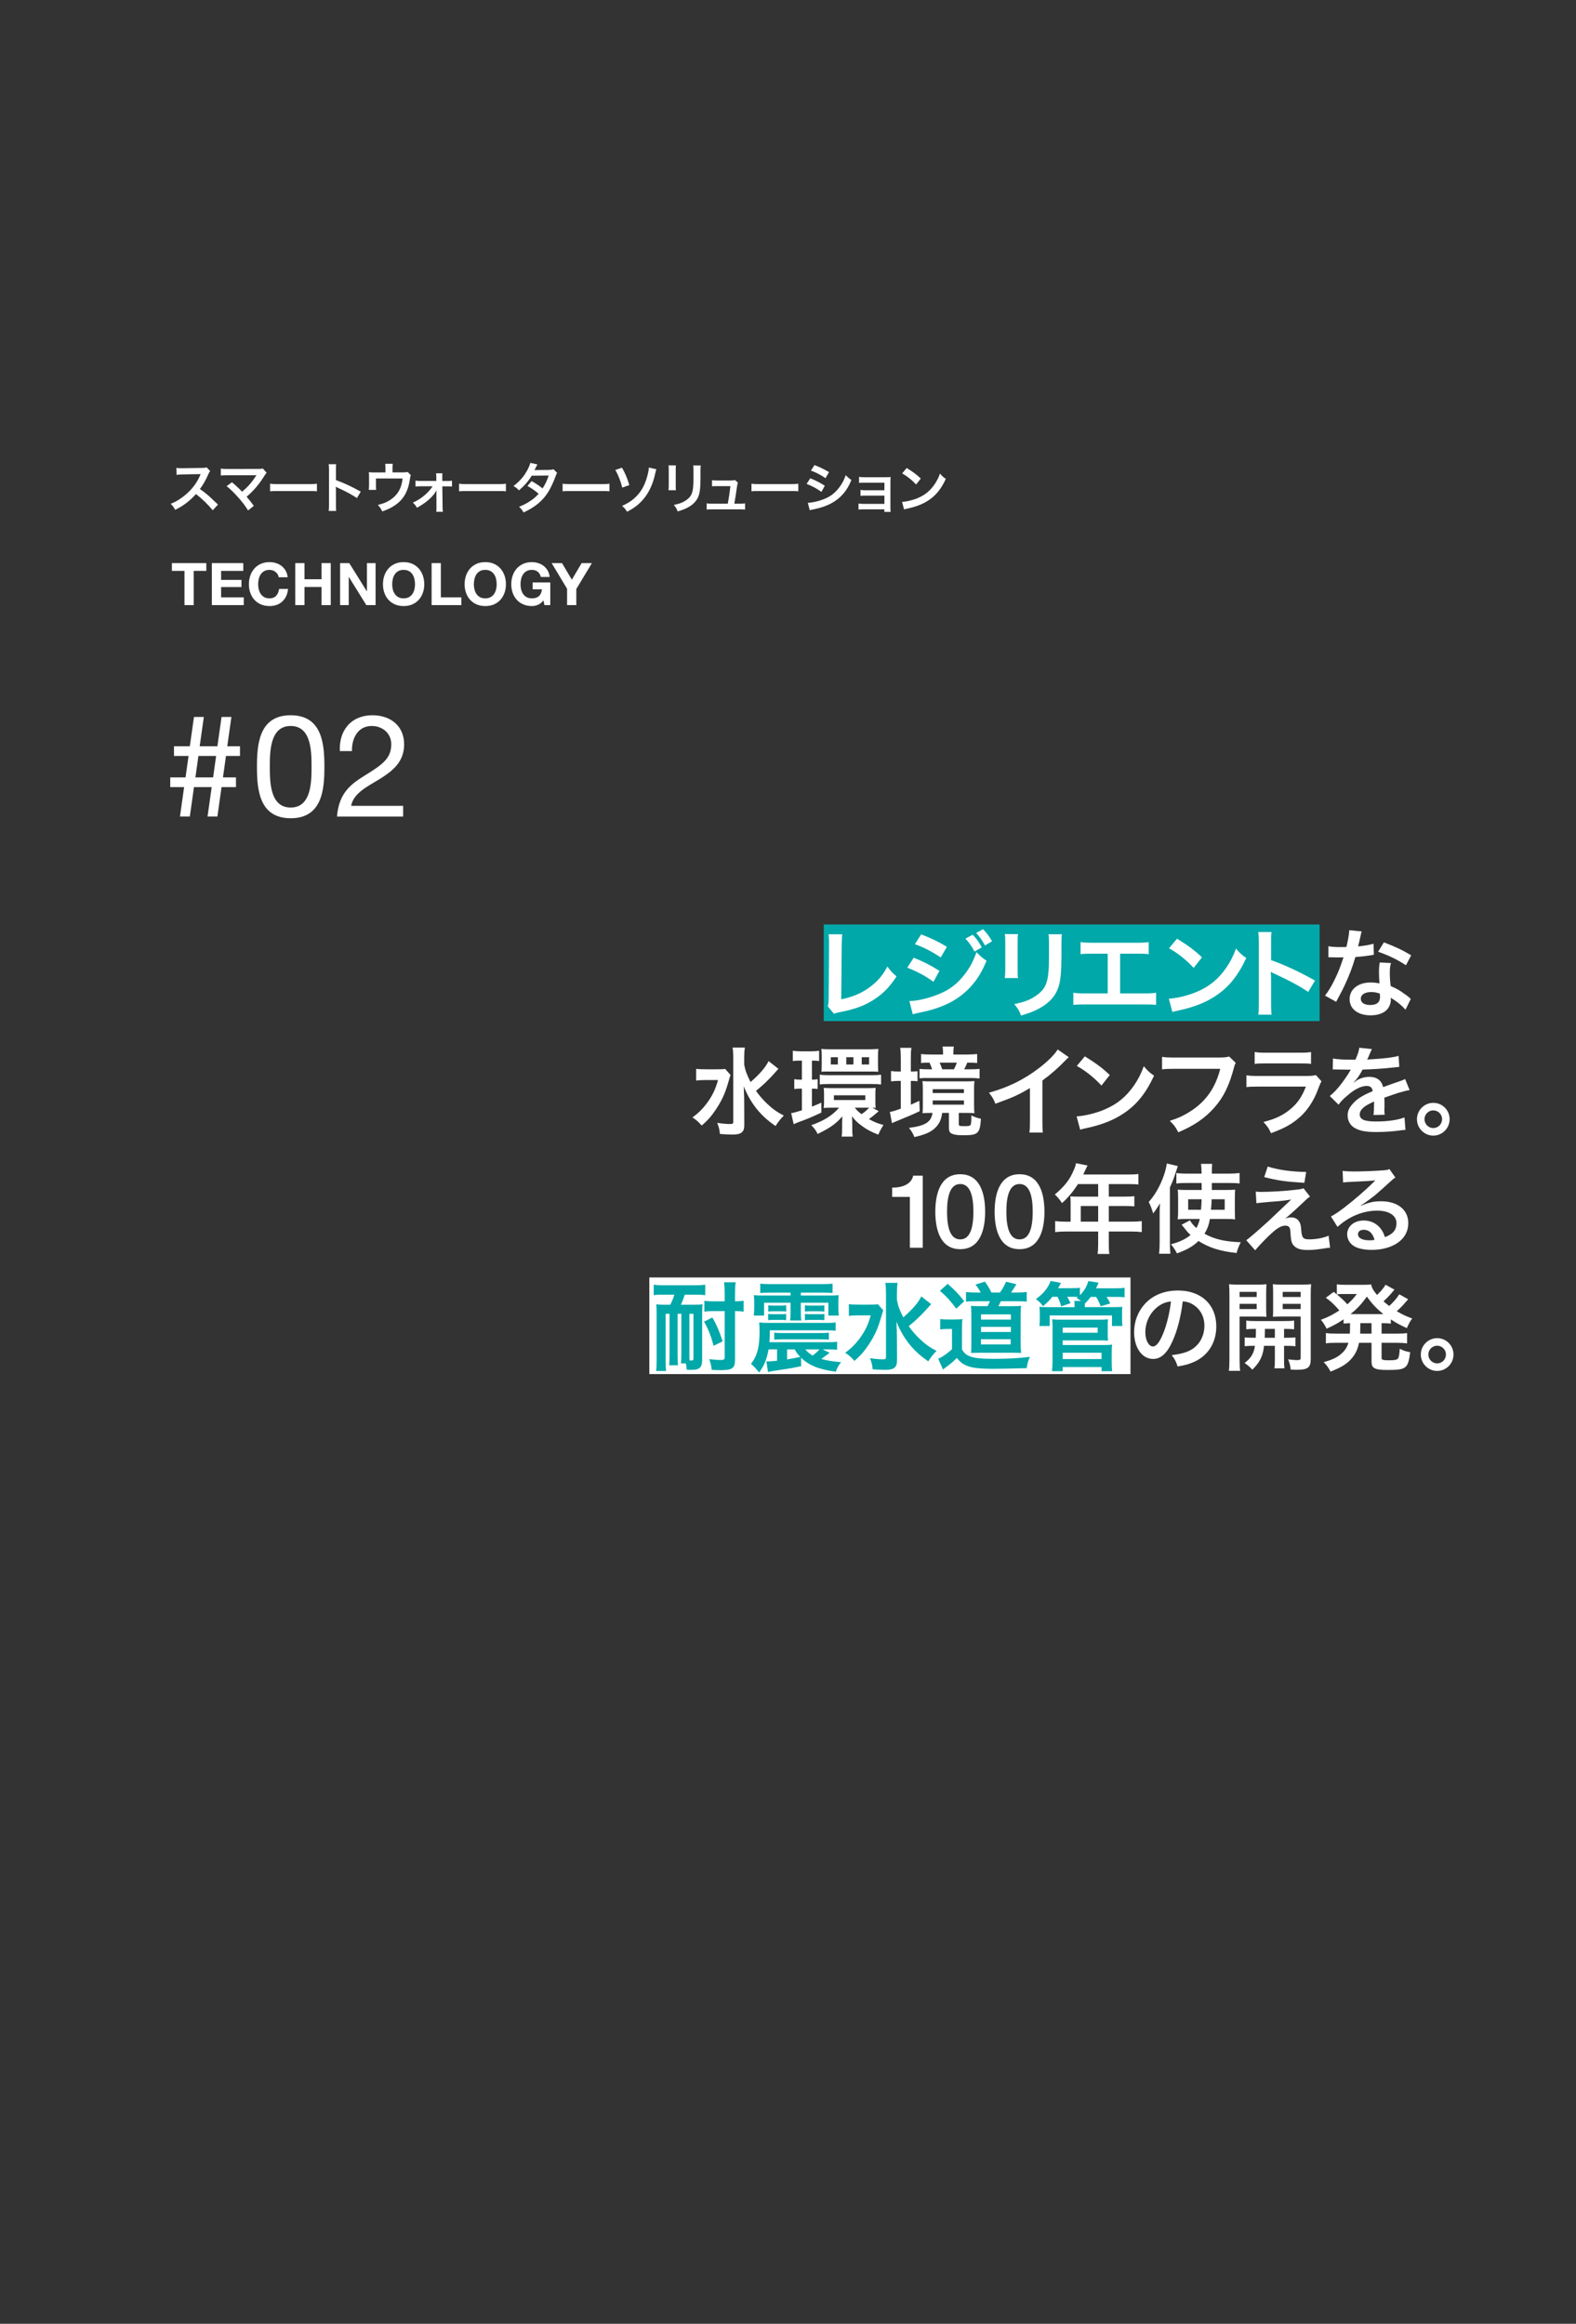 <?xml version="1.0" encoding="UTF-8"?><svg id="_グループ_8" xmlns="http://www.w3.org/2000/svg" viewBox="0 0 750 1106"><rect x="0" y="0" width="750" height="1106" fill="#333333" stroke="none"/><g id="_スマートウォーターソリューション"><path d="m101.238,242.863c-2.158-2.652-5.148-5.564-7.982-7.722-2.938,3.276-5.928,5.564-9.906,7.514-.728-1.352-1.04-1.768-2.106-2.886,2.002-.78,3.25-1.482,5.2-2.86,3.926-2.756,7.046-6.526,8.736-10.583l.286-.676q-.416.026-8.606.156c-1.248.026-1.95.078-2.834.208l-.104-3.328c.728.13,1.222.156,2.288.156h.624l9.152-.13c1.456-.026,1.664-.052,2.314-.286l1.716,1.768c-.338.39-.546.754-.832,1.404-1.196,2.782-2.47,5.044-4.056,7.176,1.638,1.092,3.042,2.184,4.811,3.771q.65.572,3.796,3.614l-2.496,2.704Z" fill="#fff"/><path d="m110.389,229.524c1.378,1.144,2.158,1.846,3.224,2.886q1.43,1.456,1.612,1.612c1.352-1.144,2.444-2.184,3.406-3.276,1.118-1.248,2.548-3.198,3.172-4.238q.078-.13.156-.234.026-.078.052-.13c-.26.026-.65.052-1.196.052h-12.403c-2.106.026-2.366.026-3.328.13v-3.302c1.014.156,1.612.182,3.38.182l14.457-.026c1.118,0,1.508-.026,2.158-.208l1.82,2.054c-.39.416-.546.598-1.144,1.534-2.47,3.978-5.2,7.176-8.398,9.854,1.092,1.248,2.08,2.496,3.432,4.342l-2.73,2.184c-1.456-2.34-2.834-4.134-5.018-6.552-2.002-2.21-3.302-3.484-5.2-5.018l2.548-1.846Z" fill="#fff"/><path d="m128.542,230.227c1.144.156,1.638.182,4.212.182h13.858c2.574,0,3.068-.026,4.212-.182v3.614c-1.04-.13-1.326-.13-4.238-.13h-13.807c-2.912,0-3.198,0-4.238.13v-3.614Z" fill="#fff"/><path d="m156.415,243.175c.13-.832.156-1.534.156-2.912v-16.667c0-1.274-.052-1.95-.156-2.652h3.562c-.104.78-.104,1.118-.104,2.73v4.836c3.562,1.248,7.645,3.146,11.805,5.486l-1.82,3.068c-2.158-1.482-4.862-2.964-9.204-4.966-.598-.286-.676-.312-.884-.442.078.729.104,1.04.104,1.769v6.864c0,1.352.026,2.028.104,2.886h-3.562Z" fill="#fff"/><path d="m195.519,226.17c-.234.494-.26.65-.39,1.43-.442,2.99-.832,4.446-1.638,6.292-1.274,2.99-3.354,5.304-6.422,7.176-1.56.962-2.912,1.56-5.174,2.34-.598-1.326-.91-1.794-2.08-3.094,2.47-.598,3.9-1.144,5.538-2.158,3.771-2.34,5.747-5.642,6.24-10.426h-12.688v3.354c0,.806.026,1.508.078,2.08h-3.484c.078-.65.13-1.456.13-2.184v-3.77c0-1.092-.026-1.768-.104-2.47.91.104,1.378.13,2.808.13h5.096v-2.236c0-.832-.026-1.3-.13-1.898h3.614c-.078.442-.13,1.144-.13,1.872v2.236h4.68q1.924,0,2.548-.208l1.508,1.534Z" fill="#fff"/><path d="m200.068,231.448c-1.066,0-1.612.026-2.34.104v-2.809c.702.13,1.17.156,2.34.156h7.566v-1.586c0-.936-.052-1.508-.13-2.054h3.042c-.078.598-.078.78-.078,1.95l.026,1.716h2.262c1.144,0,1.664-.026,2.34-.156v2.808c-.702-.078-1.222-.104-2.366-.104h-2.236l.13,9.906c0,1.066.052,1.586.156,2.21h-3.172c.078-.624.104-1.196.104-2.132l-.026-6.5c0-.286.026-1.3.026-1.612-.364.702-.52.936-.884,1.456-1.768,2.47-4.706,4.862-8.424,6.864-.624-1.118-.936-1.508-1.924-2.444,2.08-.936,3.926-2.08,5.59-3.51,1.586-1.353,2.99-2.938,3.796-4.265h-5.798Z" fill="#fff"/><path d="m218.477,230.227c1.144.156,1.638.182,4.212.182h13.858c2.574,0,3.068-.026,4.212-.182v3.614c-1.04-.13-1.326-.13-4.238-.13h-13.807c-2.912,0-3.198,0-4.238.13v-3.614Z" fill="#fff"/><path d="m265.145,225.078c-.338.442-.39.546-.806,1.742-.832,2.366-2.262,5.408-3.328,7.15-2.652,4.316-6.318,7.384-11.856,9.932-.832-1.404-1.17-1.846-2.158-2.678,2.21-.91,3.51-1.56,5.07-2.6,1.846-1.196,2.938-2.132,4.264-3.614-1.82-1.56-3.38-2.652-5.33-3.718l1.976-2.314c2.184,1.222,3.276,1.95,5.226,3.484,1.222-1.872,2.106-3.692,2.912-6.136l-8.086.078c-1.612,2.678-3.458,4.784-6.084,6.994-.858-.962-1.248-1.3-2.6-2.08,2.86-2.132,4.94-4.498,6.526-7.41.754-1.378,1.274-2.652,1.508-3.614l3.38.754q-.286.468-.78,1.456c-.312.702-.494,1.014-.624,1.248q.416-.052,6.76-.104c1.066-.026,1.612-.078,2.288-.312l1.742,1.742Z" fill="#fff"/><path d="m267.744,230.227c1.144.156,1.638.182,4.212.182h13.858c2.574,0,3.068-.026,4.212-.182v3.614c-1.04-.13-1.326-.13-4.238-.13h-13.807c-2.912,0-3.198,0-4.238.13v-3.614Z" fill="#fff"/><path d="m295.998,222.582c1.586,2.808,2.366,4.654,3.51,8.294l-3.38,1.196c-.728-2.964-1.976-6.136-3.302-8.398l3.172-1.092Zm16.381.78c-.234.546-.312.78-.702,2.548-1.014,4.68-3.068,8.944-5.772,11.986-2.054,2.34-4.29,4.03-7.488,5.668-.858-1.378-1.248-1.82-2.392-2.808,3.042-1.3,5.227-2.808,7.229-4.966,1.872-2.028,3.172-4.264,4.238-7.384.754-2.262,1.222-4.29,1.3-5.876l3.588.832Z" fill="#fff"/><path d="m321.681,221.516c-.104.728-.104.962-.104,2.34v7.176c0,1.3,0,1.638.104,2.288h-3.562c.078-.598.13-1.404.13-2.34v-7.15c0-1.326-.026-1.664-.104-2.34l3.536.026Zm11.804.026c-.104.65-.13.936-.13,2.418v3.51c-.026,4.056-.208,6.24-.676,7.878-.754,2.6-2.418,4.55-5.122,6.058-1.378.78-2.678,1.3-5.07,2.002-.468-1.274-.728-1.716-1.82-3.094,2.548-.494,4.056-1.04,5.616-2.08,2.444-1.612,3.302-3.198,3.588-6.63.104-1.118.13-2.262.13-4.342v-3.25c0-1.326-.026-1.872-.13-2.47h3.614Z" fill="#fff"/><path d="m352.179,239.717c1.196,0,1.69-.026,2.392-.156v2.964c-.702-.078-1.3-.104-2.392-.104h-13.494c-1.144,0-1.69.026-2.392.104v-2.964c.728.13,1.196.156,2.392.156h7.67c.442-2.314.988-5.98,1.248-8.346h-6.448c-1.248,0-1.638.026-2.314.104v-2.938c.65.104,1.378.156,2.392.156h6.578c.91,0,1.3-.052,1.924-.234l1.43,1.248q-.312.806-.598,2.964c-.39,2.86-.676,4.707-1.118,7.046h2.73Z" fill="#fff"/><path d="m357.621,230.227c1.144.156,1.638.182,4.212.182h13.859c2.574,0,3.068-.026,4.212-.182v3.614c-1.04-.13-1.326-.13-4.238-.13h-13.806c-2.912,0-3.198,0-4.238.13v-3.614Z" fill="#fff"/><path d="m385.6,227.652c2.678,1.066,4.68,2.08,6.916,3.536l-1.612,2.938c-2.08-1.534-4.394-2.782-7.046-3.822l1.742-2.652Zm-1.17,11.648c1.976-.026,4.81-.65,7.514-1.69,3.225-1.248,5.435-2.938,7.515-5.72,1.403-1.872,2.21-3.432,3.016-5.746,1.066,1.118,1.456,1.456,2.704,2.314-1.195,2.886-2.288,4.68-3.9,6.578-3.302,3.796-7.722,6.11-14.118,7.384-.936.182-1.3.26-1.82.416l-.909-3.536Zm3.172-17.94c2.678,1.04,4.732,2.028,6.916,3.354l-1.664,2.86c-2.366-1.586-4.68-2.808-6.942-3.588l1.69-2.626Z" fill="#fff"/><path d="m410.897,242.421c-1.3,0-1.69.026-2.34.104v-2.886c.702.13,1.325.182,2.34.182h9.984v-3.926h-9.049c-1.3,0-1.689.026-2.34.104v-2.834c.702.13,1.3.182,2.34.182h9.049v-3.614h-9.725c-1.274,0-1.664.026-2.34.104v-2.886c.728.13,1.3.182,2.34.182h10.244c.937,0,1.664-.026,2.419-.104-.053.936-.078,1.586-.078,2.73v11.909c0,.988.025,1.378.104,1.976h-2.99v-1.222h-9.958Z" fill="#fff"/><path d="m429.279,238.885c2.236-.13,5.33-.884,7.696-1.924,3.25-1.404,5.668-3.406,7.722-6.371,1.145-1.664,1.873-3.094,2.652-5.2,1.015,1.222,1.431,1.612,2.756,2.548-2.21,4.758-4.68,7.826-8.242,10.192-2.651,1.768-5.876,3.042-9.906,3.9-1.04.208-1.118.234-1.716.442l-.962-3.588Zm2.21-16.146c3.094,1.924,4.706,3.12,6.708,5.018l-2.236,2.834c-2.08-2.21-4.212-3.926-6.63-5.278l2.158-2.574Z" fill="#fff"/></g><g id="Technology"><path d="m81.799,271.709v-3.696h16.38v3.696h-5.992v16.296h-4.396v-16.296h-5.992Z" fill="#fff"/><path d="m115.774,268.013v3.696h-10.556v4.284h9.688v3.416h-9.688v4.9h10.78v3.696h-15.176v-19.992h14.952Z" fill="#fff"/><path d="m132.143,273.347c-.262-.42-.588-.788-.98-1.106-.392-.317-.835-.564-1.33-.742s-1.013-.266-1.554-.266c-.99,0-1.83.191-2.52.574-.691.383-1.251.896-1.68,1.54-.43.644-.742,1.377-.938,2.198-.196.822-.294,1.671-.294,2.548,0,.84.098,1.657.294,2.45.196.793.508,1.507.938,2.142.429.635.989,1.144,1.68,1.526.69.383,1.53.574,2.52.574,1.344,0,2.394-.41,3.15-1.232.756-.821,1.218-1.904,1.386-3.248h4.256c-.112,1.251-.402,2.38-.868,3.388-.467,1.008-1.083,1.867-1.848,2.576s-1.662,1.25-2.688,1.624c-1.027.373-2.156.56-3.388.56-1.531,0-2.908-.266-4.13-.798-1.223-.532-2.254-1.264-3.094-2.198-.84-.933-1.484-2.03-1.932-3.29-.448-1.26-.672-2.618-.672-4.074,0-1.493.224-2.879.672-4.158.448-1.278,1.092-2.394,1.932-3.346s1.871-1.698,3.094-2.24c1.222-.542,2.599-.812,4.13-.812,1.101,0,2.142.159,3.122.476.98.318,1.857.78,2.632,1.386.774.607,1.414,1.358,1.918,2.254s.821,1.923.952,3.08h-4.256c-.075-.504-.243-.966-.504-1.386Z" fill="#fff"/><path d="m144.908,268.013v7.672h8.092v-7.672h4.396v19.992h-4.396v-8.624h-8.092v8.624h-4.396v-19.992h4.396Z" fill="#fff"/><path d="m166.216,268.013l8.344,13.412h.056v-13.412h4.116v19.992h-4.396l-8.316-13.384h-.056v13.384h-4.116v-19.992h4.368Z" fill="#fff"/><path d="m182.917,273.935c.448-1.278,1.092-2.394,1.932-3.346s1.871-1.698,3.094-2.24c1.222-.542,2.599-.812,4.13-.812,1.549,0,2.93.271,4.144.812,1.213.542,2.24,1.288,3.08,2.24.84.952,1.484,2.068,1.932,3.346.448,1.279.672,2.665.672,4.158,0,1.456-.224,2.814-.672,4.074-.448,1.26-1.092,2.357-1.932,3.29-.84.934-1.867,1.666-3.08,2.198-1.214.532-2.595.798-4.144.798-1.531,0-2.908-.266-4.13-.798-1.223-.532-2.254-1.264-3.094-2.198-.84-.933-1.484-2.03-1.932-3.29-.448-1.26-.672-2.618-.672-4.074,0-1.493.224-2.879.672-4.158Zm4.018,6.608c.196.793.508,1.507.938,2.142.429.635.989,1.144,1.68,1.526.69.383,1.53.574,2.52.574s1.829-.191,2.52-.574c.69-.382,1.25-.891,1.68-1.526.429-.635.742-1.349.938-2.142.196-.793.294-1.61.294-2.45,0-.877-.098-1.726-.294-2.548-.196-.821-.509-1.554-.938-2.198-.43-.644-.99-1.157-1.68-1.54-.691-.382-1.531-.574-2.52-.574s-1.83.191-2.52.574c-.691.383-1.251.896-1.68,1.54-.43.644-.742,1.377-.938,2.198-.196.822-.294,1.671-.294,2.548,0,.84.098,1.657.294,2.45Z" fill="#fff"/><path d="m209.795,268.013v16.296h9.744v3.696h-14.14v-19.992h4.396Z" fill="#fff"/><path d="m221.778,273.935c.448-1.278,1.092-2.394,1.932-3.346s1.871-1.698,3.094-2.24c1.222-.542,2.599-.812,4.13-.812,1.549,0,2.93.271,4.144.812,1.213.542,2.24,1.288,3.08,2.24.84.952,1.484,2.068,1.932,3.346.448,1.279.672,2.665.672,4.158,0,1.456-.224,2.814-.672,4.074-.448,1.26-1.092,2.357-1.932,3.29-.84.934-1.867,1.666-3.08,2.198-1.214.532-2.595.798-4.144.798-1.531,0-2.908-.266-4.13-.798-1.223-.532-2.254-1.264-3.094-2.198-.84-.933-1.484-2.03-1.932-3.29-.448-1.26-.672-2.618-.672-4.074,0-1.493.224-2.879.672-4.158Zm4.018,6.608c.196.793.508,1.507.938,2.142.429.635.989,1.144,1.68,1.526.69.383,1.53.574,2.52.574s1.829-.191,2.52-.574c.69-.382,1.25-.891,1.68-1.526s.742-1.349.938-2.142c.196-.793.294-1.61.294-2.45,0-.877-.098-1.726-.294-2.548-.196-.821-.509-1.554-.938-2.198-.429-.644-.989-1.157-1.68-1.54-.691-.382-1.531-.574-2.52-.574s-1.83.191-2.52.574c-.691.383-1.251.896-1.68,1.54-.43.644-.742,1.377-.938,2.198-.196.822-.294,1.671-.294,2.548,0,.84.098,1.657.294,2.45Z" fill="#fff"/><path d="m256.022,287.851c-.952.401-1.914.602-2.884.602-1.531,0-2.908-.266-4.13-.798-1.223-.532-2.254-1.264-3.094-2.198-.84-.933-1.484-2.03-1.932-3.29-.448-1.26-.672-2.618-.672-4.074,0-1.493.224-2.879.672-4.158.448-1.278,1.092-2.394,1.932-3.346s1.871-1.698,3.094-2.24,2.6-.812,4.13-.812c1.026,0,2.02.154,2.982.462.961.308,1.829.761,2.604,1.358.774.598,1.414,1.335,1.918,2.212.504.877.812,1.886.924,3.024h-4.2c-.262-1.12-.766-1.96-1.512-2.52s-1.652-.84-2.716-.84c-.99,0-1.83.191-2.52.574-.691.383-1.251.896-1.68,1.54-.43.644-.742,1.377-.938,2.198-.196.822-.294,1.671-.294,2.548,0,.84.098,1.657.294,2.45s.508,1.507.938,2.142c.429.635.989,1.144,1.68,1.526.69.383,1.53.574,2.52.574,1.456,0,2.58-.368,3.374-1.106.793-.737,1.255-1.806,1.386-3.206h-4.424v-3.276h8.4v10.808h-2.8l-.448-2.268c-.784,1.008-1.652,1.713-2.604,2.114Z" fill="#fff"/><path d="m262.529,268.013h4.928l4.676,7.896,4.648-7.896h4.9l-7.42,12.32v7.672h-4.396v-7.784l-7.336-12.208Z" fill="#fff"/></g><g id="_02"><path d="m87.62,374.622h-6.595v-4.623h7.275l1.428-10.199h-6.936v-4.624h7.547l1.972-13.938h4.691l-1.972,13.938h8.431l1.972-13.938h4.691l-1.972,13.938h6.052v4.624h-6.664l-1.428,10.199h6.187v4.623h-6.867l-1.972,14.007h-4.691l1.972-14.007h-8.431l-1.972,14.007h-4.692l1.972-14.007Zm6.799-14.822l-1.428,10.199h8.431l1.428-10.199h-8.431Z" fill="#fff"/><path d="m138.333,340.422c15.094,0,16.046,13.871,16.046,24.545,0,10.607-.952,24.478-16.046,24.478s-16.046-13.871-16.046-24.478c0-10.675.952-24.545,16.046-24.545Zm0,43.923c9.859,0,9.927-12.239,9.927-19.446,0-7.14-.068-19.378-9.927-19.378s-9.927,12.238-9.927,19.378c0,7.207.068,19.446,9.927,19.446Z" fill="#fff"/><path d="m161.727,357.488c-.476-9.791,5.303-17.066,15.502-17.066,8.431,0,15.094,4.896,15.094,13.871,0,8.499-5.711,12.783-11.695,16.522-6.051,3.672-12.375,6.731-13.53,12.715h24.75v5.1h-31.481c.952-11.423,6.731-15.502,13.531-19.718,8.159-5.032,12.307-8.023,12.307-14.687,0-5.236-4.216-8.703-9.315-8.703-6.731,0-9.587,6.187-9.383,11.967h-5.779Z" fill="#fff"/></g><g id="_グループ_6"><g id="_長方形_34_のコピー_2"><rect x="392" y="440" width="235.988" height="46" fill="#00a8a9"/></g><g id="_長方形_34_のコピー_3"><rect x="309" y="608" width="228.988" height="46" fill="#fff"/></g><g id="_200_tit01.png"><path d="m400.844,444.697c-.185,1.242-.23,2.392-.276,4.646l-.23,26.269c4.785-.92,9.109-2.668,12.56-5.061,4.232-2.898,7.085-6.073,9.386-10.535,1.794,2.392,2.392,3.036,4.37,4.692-3.175,4.876-6.119,7.959-10.259,10.719-4.601,3.083-9.294,4.876-16.746,6.303-1.242.23-1.794.414-2.761.782l-2.944-3.542c.322-1.242.414-2.07.414-4.738l.185-24.843q0-3.22-.23-4.738l6.533.046Z" fill="#fff"/><path d="m434.836,455.83c4.739,1.886,8.281,3.727,12.238,6.257l-2.853,5.198c-3.681-2.714-7.775-4.922-12.468-6.716l3.082-4.739Zm-2.069,20.61c3.496,0,8.511-1.15,13.295-2.99,5.705-2.208,9.615-5.199,13.296-10.075,2.484-3.358,3.91-6.119,5.336-10.213,1.887,1.979,2.577,2.577,4.785,4.095-2.116,5.106-4.049,8.327-6.901,11.639-5.842,6.763-13.663,10.857-24.98,13.065-1.656.322-2.3.506-3.221.782l-1.609-6.303Zm5.612-31.744c4.738,1.84,8.373,3.588,12.237,5.935l-2.944,5.061c-4.187-2.806-8.281-4.922-12.283-6.303l2.99-4.692Zm24.521.184c1.887,1.978,2.761,3.174,4.324,6.027l-3.45,1.978c-1.426-2.622-2.622-4.325-4.324-6.165l3.45-1.84Zm5.843,5.106c-1.334-2.438-2.53-4.094-4.187-5.935l3.267-1.794c1.84,1.886,2.944,3.358,4.278,5.751l-3.358,1.978Z" fill="#fff"/><path d="m484.472,444.605c-.185,1.288-.185,1.702-.185,4.14v12.698c0,2.3,0,2.898.185,4.048h-6.303c.138-1.058.229-2.484.229-4.141v-12.651c0-2.346-.046-2.944-.184-4.141l6.257.046Zm20.886.046c-.184,1.15-.229,1.656-.229,4.278v6.211c-.046,7.177-.368,11.041-1.196,13.939-1.334,4.601-4.278,8.051-9.063,10.719-2.438,1.38-4.738,2.3-8.971,3.542-.828-2.254-1.288-3.037-3.221-5.475,4.509-.874,7.177-1.84,9.938-3.681,4.324-2.852,5.843-5.659,6.349-11.731.185-1.979.23-4.003.23-7.683v-5.75c0-2.347-.046-3.312-.23-4.371h6.395Z" fill="#fff"/><path d="m533.049,472.806h11.133c3.221,0,4.187-.046,5.98-.322v5.797c-1.656-.184-2.852-.23-5.889-.23h-27.603c-3.037,0-4.232.046-5.889.23v-5.797c1.794.276,2.76.322,5.98.322h10.397v-18.908h-7.039c-3.036,0-4.232.046-5.889.23v-5.75c1.748.276,2.853.322,5.98.322h20.473c3.128,0,4.232-.046,5.98-.322v5.75c-1.656-.184-2.807-.23-5.889-.23h-7.729v18.908Z" fill="#fff"/><path d="m556.23,475.336c3.956-.23,9.431-1.564,13.617-3.404,5.751-2.484,10.029-6.027,13.664-11.271,2.023-2.944,3.312-5.475,4.692-9.201,1.794,2.163,2.53,2.853,4.876,4.509-3.91,8.419-8.28,13.847-14.583,18.034-4.692,3.128-10.397,5.383-17.528,6.901-1.84.368-1.979.414-3.036.782l-1.702-6.349Zm3.91-28.569c5.475,3.404,8.327,5.521,11.869,8.879l-3.956,5.015c-3.681-3.911-7.453-6.947-11.731-9.339l3.818-4.555Z" fill="#fff"/><path d="m598.781,482.927c.229-1.472.275-2.714.275-5.153v-29.489c0-2.254-.092-3.45-.275-4.692h6.303c-.185,1.38-.185,1.978-.185,4.831v8.557c6.303,2.208,13.525,5.567,20.887,9.708l-3.221,5.428c-3.818-2.622-8.603-5.245-16.285-8.787-1.059-.506-1.196-.552-1.564-.782.138,1.288.184,1.84.184,3.128v12.146c0,2.392.046,3.588.185,5.106h-6.303Z" fill="#fff"/><path d="m648.002,443.316q-.275.875-.735,3.083c-.23,1.104-.46,2.024-.967,4.048,3.175-.322,5.567-.736,7.361-1.288l.138,5.291c-.506.046-.598.046-1.472.23-1.656.276-4.463.598-7.315.828-1.334,4.601-2.99,8.971-5.061,13.342-1.058,2.254-1.472,3.083-3.22,6.303q-.599,1.104-.875,1.656l-5.29-2.944c1.61-2.116,2.898-4.187,4.463-7.361,1.794-3.681,2.576-5.567,4.324-10.857-2.07.046-2.347.046-2.898.046-.599,0-.874,0-1.84-.046l-2.438-.046v-5.245c1.656.322,3.404.414,6.21.414.553,0,1.335,0,2.347-.046.782-3.267,1.288-6.027,1.38-8.005l5.889.598Zm20.841,37.265c-1.656-1.979-4.324-4.141-7.039-5.705.046.414.092.736.092.92,0,1.702-.781,3.68-1.978,4.876-1.61,1.656-4.371,2.576-7.637,2.576-6.073,0-10.029-3.036-10.029-7.729,0-4.646,4.094-7.913,9.937-7.913,1.381,0,2.347.092,4.278.414-.138-2.116-.229-3.911-.229-5.291,0-1.794.092-3.128.368-4.646l5.336.276c-.46,1.702-.552,2.76-.552,4.646,0,1.84.092,3.681.414,6.303,3.312,1.472,3.772,1.702,7.269,4.232.69.46.875.644,1.61,1.242q.368.368.69.644l-2.53,5.153Zm-16.332-8.419c-2.99,0-4.923,1.242-4.923,3.174,0,1.886,1.656,2.99,4.509,2.99,3.129,0,4.646-1.288,4.646-3.864,0-.46-.092-1.564-.092-1.564-1.61-.552-2.715-.736-4.141-.736Zm16.562-12.744c-4.002-2.668-8.097-4.646-13.249-6.441l2.761-4.462c5.428,2.07,8.879,3.681,12.973,6.165l-2.484,4.738Z" fill="#fff"/><path d="m347.668,511.646c-.368.966-.368,1.012-.966,3.083-1.61,5.612-2.944,8.557-5.842,13.065-2.163,3.266-4.141,5.566-6.947,7.913-1.518-1.749-2.392-2.577-4.37-3.865,2.668-1.932,4.646-3.864,6.671-6.533,2.714-3.634,4.278-6.809,5.475-11.271h-5.797c-1.794,0-3.497.092-4.601.276v-5.613c1.242.184,2.438.23,4.923.23h4.83c2.116,0,3.175-.046,4.049-.184l2.576,2.898Zm22.772-2.944c-.046.046-.874.966-2.438,2.714-2.623,2.898-5.061,5.199-8.235,7.775,1.518,2.162,3.312,4.232,5.244,6.073,2.577,2.438,4.646,3.957,8.005,5.705-1.564,1.564-2.438,2.622-3.956,4.969-3.818-2.714-5.521-4.233-7.867-6.855-3.082-3.542-5.429-7.453-7.269-12.053.184,4.601.23,5.659.23,7.177l.046,10.995c0,2.07-.322,2.99-1.196,3.727-.828.736-2.208,1.058-4.417,1.058-1.702,0-4.187-.138-5.98-.276-.23-2.163-.46-3.221-1.288-5.291,2.438.368,4.462.552,5.98.552,1.38,0,1.656-.184,1.656-1.15v-30.41c0-1.886-.092-3.45-.322-4.831h5.843c-.23,1.472-.322,2.898-.322,4.876v3.221c.552,2.944,1.196,4.692,3.036,8.327,4.417-3.864,7.223-7.131,8.557-9.983l4.692,3.68Z" fill="#fff"/><path d="m380.603,504.792c-1.473,0-2.255.046-3.312.23v-4.923c1.196.184,2.3.276,3.956.276h4.509c1.748,0,2.853-.092,4.049-.276v4.923c-1.059-.184-1.795-.23-2.898-.23h-.506v9.063c1.288,0,1.656-.046,2.714-.184v4.601c-.966-.092-1.748-.138-2.714-.138v8.557c1.288-.506,2.069-.828,4.462-1.886v4.738c-4.187,1.979-7.039,3.174-10.765,4.509-.736.276-1.841.736-2.393,1.012l-1.196-5.291c.828-.046,2.208-.414,5.106-1.334v-10.305h-.506c-1.288,0-2.162.046-3.128.184v-4.692c1.012.184,1.748.23,3.22.23h.414v-9.063h-1.012Zm37.586,24.061c-.368.322-.506.46-1.288,1.104-1.15,1.012-2.116,1.748-3.404,2.668,2.576,1.426,4.278,2.116,6.947,2.806-.875,1.288-1.703,2.853-2.484,4.601-3.589-1.426-5.567-2.484-7.913-4.232-2.162-1.61-3.267-2.714-4.646-4.555.138,1.426.184,2.208.184,3.451v2.53c0,1.656.046,2.622.23,3.726h-5.291c.185-1.15.23-2.024.23-3.956v-2.484c0-.828.046-2.3.138-3.22-2.944,3.45-5.751,5.475-11.777,8.419-.782-1.656-1.656-2.807-3.036-4.187,5.98-2.07,10.029-4.601,13.249-8.327h-3.68c-1.473,0-3.037.046-3.681.138.138-.69.184-1.472.184-2.898v-3.818c0-1.288-.046-1.979-.138-2.853,1.104.092,2.3.138,3.864.138h16.7c1.84,0,3.128-.046,4.141-.138-.093.828-.139,1.656-.139,2.898v3.911c0,1.242.046,1.978.139,2.76-.553-.092-.736-.092-1.564-.092l3.036,1.61Zm-28.063-17.39c1.335.23,2.484.276,4.417.276h20.334c1.887,0,3.037-.046,4.417-.23v4.647c-1.427-.184-2.576-.23-4.371-.23h-20.426c-1.794,0-3.082.046-4.371.23v-4.693Zm.921-8.925c0-1.656-.046-2.438-.185-3.312,1.059.138,2.208.184,3.681.184h19.782c1.104,0,2.576-.092,3.681-.184-.139,1.242-.185,2.162-.185,3.267v4.417c0,1.012.046,2.208.139,3.174-1.059-.046-1.841-.092-3.543-.092h-19.874c-1.702,0-2.3,0-3.635.092.093-.782.139-1.472.139-3.221v-4.324Zm7.683.644h-3.358v3.45h3.358v-3.45Zm-1.887,20.38h14.952v-2.254h-14.952v2.254Zm9.293-20.38h-3.404v3.45h3.404v-3.45Zm.645,24.015c1.012,1.288,1.702,1.978,3.221,3.083,1.61-1.104,2.208-1.61,3.634-3.083h-6.854Zm6.809-24.015h-3.496v3.45h3.496v-3.45Z" fill="#fff"/><path d="m428.673,503.825c0-2.254-.093-3.727-.276-5.106h5.337c-.23,1.426-.276,2.714-.276,5.152v6.119c1.564,0,2.162-.046,3.175-.138v4.784c-.967-.138-1.749-.184-3.175-.184v11.317c1.15-.506,1.794-.782,4.049-1.84l.184,4.922c-3.128,1.518-6.026,2.714-11.087,4.785-.782.322-1.473.598-2.116.92l-1.013-5.336c1.196-.184,2.438-.552,5.199-1.564v-13.204h-1.013c-1.334,0-2.484.092-3.634.23v-4.923c1.195.184,2.3.23,3.68.23h.967v-6.165Zm14.308,25.855c-1.427,0-2.116.046-3.957.138.092-.92.139-1.61.139-3.358v-8.281c0-1.61-.047-2.714-.185-3.634,1.196.092,2.208.138,4.37.138h16.057c2.116,0,3.128-.046,4.324-.138-.138,1.058-.184,2.024-.184,3.634v8.005c0,1.518.046,2.623.184,3.635-1.15-.092-1.979-.138-3.864-.138h-3.589v5.245c0,.966.23,1.058,2.761,1.058,1.932,0,2.576-.138,2.853-.598.275-.506.367-1.794.367-4.508,1.519.782,2.715,1.196,4.555,1.61-.46,6.993-1.38,7.821-8.188,7.821-2.853,0-4.417-.184-5.521-.69-1.196-.506-1.519-1.196-1.519-2.944v-6.993h-3.221c-.414,3.083-1.242,4.922-2.944,6.763-2.162,2.254-4.83,3.497-10.259,4.739-.828-1.979-1.426-2.944-2.622-4.371,7.729-.966,10.627-2.76,11.225-7.131h-.781Zm17.067-27.787c2.024,0,3.635-.092,4.969-.23v4.278c-1.564-.138-2.347-.184-4.692-.184-.645,1.564-.874,2.024-1.473,3.174h2.669c2.392,0,3.312-.046,4.646-.23v4.601c-1.564-.184-2.622-.23-4.831-.23h-19.506c-2.301,0-2.853,0-4.232.138v-4.463c1.472.138,2.208.184,4.095.184h1.886c-.414-1.242-.644-1.932-1.242-3.174-2.162,0-2.76.046-4.002.184v-4.278c1.426.184,2.897.23,4.922.23h5.521v-1.012c0-1.104-.092-1.886-.229-2.76h5.383c-.185.966-.23,1.564-.23,2.714v1.058h6.349Zm-16.193,18.356h14.859v-1.84h-14.859v1.84Zm0,5.521h14.859v-2.024h-14.859v2.024Zm10.121-16.838c.598-1.242.92-1.886,1.38-3.174h-8.188c.46,1.058.874,2.116,1.242,3.174h5.566Z" fill="#fff"/><path d="m508.624,503.181c-.782.69-1.012.874-1.702,1.61-3.45,3.588-6.9,6.579-10.857,9.477v19.644c0,2.53.047,3.864.23,5.106h-6.44c.229-1.334.275-2.254.275-4.968v-16.194c-5.382,3.22-7.959,4.417-16.424,7.453-.966-2.392-1.472-3.174-3.082-5.245,9.109-2.484,16.838-6.303,24.152-11.961,4.095-3.174,7.224-6.349,8.558-8.603l5.29,3.681Z" fill="#fff"/><path d="m512.347,531.336c3.956-.23,9.431-1.564,13.617-3.404,5.751-2.484,10.029-6.027,13.664-11.271,2.023-2.944,3.312-5.475,4.692-9.201,1.794,2.163,2.53,2.853,4.876,4.509-3.91,8.419-8.28,13.847-14.583,18.034-4.693,3.128-10.397,5.383-17.528,6.901-1.84.368-1.979.414-3.036.782l-1.702-6.349Zm3.91-28.569c5.475,3.404,8.327,5.521,11.869,8.879l-3.956,5.015c-3.681-3.911-7.453-6.947-11.731-9.339l3.818-4.555Z" fill="#fff"/><path d="m588.066,505.85c-.414.782-.552,1.104-.782,2.07-2.3,8.787-5.015,14.308-9.431,19.276-4.509,5.061-9.432,8.419-17.114,11.731-1.288-2.484-1.886-3.358-4.049-5.475,4.049-1.288,6.671-2.484,10.075-4.693,7.177-4.646,11.686-11.133,13.939-20.058h-21.898c-3.082,0-4.14.046-5.796.276v-5.98c1.794.276,2.76.322,5.889.322h21.116c2.576,0,3.496-.092,4.923-.46l3.128,2.991Z" fill="#fff"/><path d="m628.868,514.636c-.46.828-.735,1.472-1.288,2.898-2.392,6.763-5.889,11.87-10.673,15.55-3.267,2.53-6.257,4.095-12.054,6.257-1.012-2.3-1.564-3.083-3.588-5.337,5.612-1.426,9.247-3.128,12.789-6.072,3.404-2.853,5.383-5.659,7.407-10.766h-22.405c-3.082,0-4.232.046-5.889.23v-5.612c1.749.276,2.761.322,5.981.322h21.898c2.852,0,3.772-.092,5.198-.414l2.622,2.944Zm-31.789-13.939c1.518.276,2.484.322,5.382.322h16.057c2.898,0,3.864-.046,5.382-.322v5.659c-1.426-.184-2.3-.23-5.29-.23h-16.24c-2.99,0-3.864.046-5.29.23v-5.659Z" fill="#fff"/><path d="m634.338,503.779c1.887.414,4.831.598,10.674.598,1.242-2.761,1.656-4.141,1.84-5.705l6.027.644q-.276.46-1.841,4.141c-.229.506-.322.644-.414.828q.368-.046,2.898-.184c5.337-.322,9.523-.828,12.054-1.564l.321,5.245q-1.288.092-3.634.368c-3.358.414-9.201.782-13.848.92-1.334,2.622-2.622,4.462-4.232,6.119l.046.092q.322-.23.92-.69c1.702-1.288,4.141-2.07,6.487-2.07,3.588,0,5.842,1.702,6.578,4.876,3.543-1.288,5.889-2.116,7.039-2.484,2.484-.875,2.668-.92,3.404-1.38l2.162,5.291c-1.288.184-2.668.552-5.106,1.242-.644.184-2.944.966-6.9,2.346v.506q.046,1.196.046,1.84v1.84c-.046.782-.046,1.196-.046,1.518,0,1.012.046,1.656.138,2.438l-5.337.138c.185-.828.276-3.174.276-5.337v-1.104c-2.254,1.058-3.45,1.702-4.417,2.392-1.609,1.196-2.392,2.438-2.392,3.772,0,2.393,2.208,3.358,7.774,3.358,5.521,0,10.26-.69,13.525-1.932l.46,5.935c-.781,0-1.012.046-2.116.184-3.312.506-7.729.828-11.777.828-4.876,0-7.912-.552-10.259-1.932-2.116-1.196-3.358-3.404-3.358-5.935,0-1.886.552-3.358,2.024-5.107,2.07-2.576,4.692-4.324,9.891-6.486-.229-1.702-1.149-2.484-2.806-2.484-2.669,0-5.889,1.61-9.432,4.738-1.932,1.61-2.99,2.761-4.002,4.187l-4.187-4.14c1.196-.92,2.53-2.208,4.141-4.095,1.794-2.116,4.601-6.119,5.521-7.867q.184-.368.368-.598c-.185,0-.782.046-.782.046-.736,0-4.785-.092-5.797-.092q-.874-.046-1.288-.046c-.138,0-.414,0-.736.046l.092-5.245Z" fill="#fff"/><path d="m689.861,532.67c0,4.325-3.496,7.821-7.774,7.821s-7.775-3.496-7.775-7.821c0-4.278,3.497-7.775,7.775-7.775,4.324,0,7.774,3.497,7.774,7.775Zm-11.961,0c0,2.346,1.886,4.232,4.187,4.232s4.187-1.886,4.187-4.232c0-2.3-1.887-4.187-4.187-4.187s-4.187,1.886-4.187,4.187Z" fill="#fff"/><path d="m424.572,565.243c4.703.049,9.162-1.567,9.995-5.684h4.557v34.298h-6.125v-24.204h-8.427v-4.41Z" fill="#fff"/><path d="m468.817,576.708c0,7.791-2.009,17.835-11.857,17.835s-11.856-10.044-11.856-17.835,2.009-17.834,11.856-17.834,11.857,10.044,11.857,17.834Zm-5.586,0c0-7.153-1.372-13.18-6.271-13.18s-6.271,6.026-6.271,13.18,1.372,13.181,6.271,13.181,6.271-6.027,6.271-13.181Z" fill="#fff"/><path d="m497.041,576.708c0,7.791-2.009,17.835-11.856,17.835s-11.857-10.044-11.857-17.835,2.009-17.834,11.857-17.834,11.856,10.044,11.856,17.834Zm-5.585,0c0-7.153-1.372-13.18-6.271-13.18s-6.271,6.026-6.271,13.18,1.371,13.181,6.271,13.181,6.271-6.027,6.271-13.181Z" fill="#fff"/><path d="m509.494,572.062c0-1.012-.046-1.702-.138-2.668.966.092,1.979.138,3.221.138h10.028v-5.98h-9.614c-2.393,3.727-4.646,6.395-7.591,9.062-1.335-1.978-1.841-2.576-3.405-4.094,4.693-4.003,7.085-7.039,8.972-11.548.644-1.472.966-2.438,1.104-3.358l5.475,1.104c-.275.552-.367.689-.689,1.38-.046.138-.506,1.104-1.334,2.898h21.53c2.162,0,3.312-.046,4.692-.23v5.015c-1.426-.184-2.622-.229-4.692-.229h-9.386v5.98h7.407c2.116,0,3.358-.046,4.738-.229v4.876c-1.38-.138-2.622-.184-4.601-.184h-7.545v7.452h10.674c2.116,0,3.588-.092,5.015-.275v5.244c-1.427-.184-3.036-.275-5.015-.275h-10.674v5.75c0,2.347.047,3.589.276,4.923h-5.612c.184-1.334.275-2.576.275-5.015v-5.658h-15.457c-2.024,0-3.497.092-5.015.275v-5.244c1.472.184,2.944.275,5.015.275h2.346v-9.385Zm13.111,9.385v-7.452h-8.28v7.452h8.28Z" fill="#fff"/><path d="m551.86,577.813c0-1.427,0-2.162.138-5.106-1.012,1.794-1.748,2.897-3.221,4.83-.644-2.208-1.149-3.542-2.116-5.475,4.232-4.601,7.775-12.191,8.604-18.31l5.244,1.241c-1.84,5.705-2.116,6.533-3.772,10.214v26.177c0,1.979.046,3.496.23,5.337h-5.383c.184-1.748.276-3.129.276-5.383v-13.525Zm23.922,2.346c-.506,2.898-1.241,4.831-2.576,7.039,4.877,2.668,9.569,3.727,17.252,4.049-.828,1.656-1.563,3.404-1.978,5.106-7.775-.828-13.065-2.484-18.126-5.705-2.669,2.576-5.567,4.232-10.26,5.889-.828-1.656-1.794-3.082-2.853-4.324,4.232-1.15,6.947-2.438,9.34-4.417-1.196-1.104-1.795-1.794-2.853-3.174-.599-.782-.966-1.196-1.427-1.702l4.003-2.116c.552,1.104,1.472,2.254,3.036,3.681.828-1.519,1.242-2.623,1.61-4.325h-6.763c-1.473,0-2.576.046-3.727.185.138-1.334.184-2.209.184-3.864v-6.396c0-1.978-.046-2.76-.184-3.864,1.38.092,2.07.138,4.278.138h7.131l-.046-3.312h-7.591c-1.84,0-3.036.046-4.416.229v-4.969c1.38.185,3.128.276,4.968.276h7.039c-.046-2.393-.092-3.221-.276-4.646h5.291q-.138,1.288-.138,4.646h8.005c2.116,0,3.634-.092,5.198-.276v4.969c-1.38-.184-2.76-.229-4.601-.229h-8.603v3.312h6.763c2.07,0,3.036-.046,4.324-.138-.092,1.15-.138,2.301-.138,4.003v5.935c0,2.208.046,3.082.138,4.187-1.334-.139-2.393-.185-4.463-.185h-7.545Zm-10.351-9.385v5.015h6.118c.185-2.07.185-2.438.276-5.015h-6.395Zm11.179,0c-.092,2.393-.138,3.267-.321,5.015h6.532v-5.015h-6.211Z" fill="#fff"/><path d="m597.584,567.14c1.242.139,1.702.139,2.715.139,4.462,0,10.581-.368,16.331-1.013,2.07-.229,2.898-.368,3.681-.735l3.083,3.956c-.875.598-1.841,1.426-3.911,3.45-2.484,2.393-6.44,5.935-7.866,7.039,1.149-.414,1.748-.552,2.806-.552,1.748,0,2.944.598,3.818,1.932.645,1.013.828,1.656,1.013,4.232.321,3.635.92,4.278,3.956,4.278,3.082,0,6.671-.689,9.063-1.748l.689,5.705c-.782.046-1.058.092-4.048.552-2.807.414-4.463.552-6.441.552-3.266,0-5.106-.506-6.44-1.748-1.288-1.196-1.656-2.3-1.886-5.935-.093-1.748-.185-2.393-.461-2.944-.321-.598-1.058-.966-1.932-.966-2.162,0-4.232,1.288-7.959,4.876-2.347,2.255-4.831,4.923-6.486,6.855l-4.233-4.785q2.024-1.38,10.674-9.2c1.058-.967,1.886-1.749,5.337-5.062,1.241-1.195,3.036-2.897,5.382-5.106-2.622.414-3.818.599-5.98.782q-.644.046-4.646.368-.874.092-2.393.23c-1.702.138-2.023.184-3.542.367l-.322-5.521Zm5.705-11.915c5.198,1.61,11.179,2.438,18.31,2.576l-.874,5.152c-9.155-.552-12.743-1.104-19.092-2.714l1.656-5.015Z" fill="#fff"/><path d="m647.587,573.856c4.187-1.656,6.211-2.116,9.661-2.116,7.867,0,12.928,4.049,12.928,10.352,0,4.37-2.162,7.867-6.257,10.167-2.99,1.702-6.9,2.622-11.133,2.622-3.864,0-7.085-.735-8.925-2.116-1.749-1.288-2.761-3.22-2.761-5.29,0-3.818,3.312-6.579,7.913-6.579,3.221,0,6.026,1.334,7.959,3.772.92,1.15,1.426,2.162,2.116,4.141,3.818-1.427,5.475-3.404,5.475-6.671,0-3.589-3.543-5.935-9.109-5.935-6.717,0-13.434,2.714-18.954,7.729l-3.128-4.969c1.61-.781,3.45-2.023,6.486-4.324,4.278-3.267,10.259-8.419,13.756-11.961.092-.092.552-.553.828-.828l-.046-.046c-1.748.229-4.692.414-13.02.782-1.013.046-1.334.092-2.209.229l-.229-5.521c1.564.184,2.898.276,5.429.276,3.91,0,9.522-.23,13.985-.553,1.61-.138,2.116-.229,2.853-.598l2.853,4.048c-.782.414-1.104.69-2.393,1.887-2.301,2.116-5.659,5.106-7.223,6.44-.828.69-4.141,3.175-5.061,3.772q-1.15.782-1.887,1.196l.092.092Zm1.381,11.456c-1.656,0-2.715.828-2.715,2.116,0,1.84,2.07,2.897,5.475,2.897.874,0,1.104,0,2.393-.184-.828-3.174-2.576-4.83-5.152-4.83Z" fill="#fff"/><path d="m315.743,616.193c-2.346,0-3.358.046-4.647.229v-4.968c1.38.184,2.577.275,4.647.275h15.136c2.116,0,3.312-.092,4.738-.275v4.968c-1.564-.184-2.714-.229-4.692-.229h-5.061c-.46,1.518-1.15,3.312-1.84,4.784h6.211c1.794,0,3.082-.046,4.094-.229-.138,1.288-.184,2.76-.184,4.462v21.991c0,3.634-1.242,4.784-5.152,4.784q-.23,0-2.163-.046c-.23-1.979-.23-2.024-.46-3.036h-2.3c.138-1.381.184-3.175.184-4.831v-18.77h-1.794v19.644c0,2.484.046,3.589.184,4.831h-4.186c.138-1.381.184-3.175.184-4.831v-19.644h-1.886v21.806c0,2.623.046,4.003.23,5.383h-4.738c.184-1.38.23-2.898.23-5.383v-21.898c0-1.518-.046-2.99-.138-4.416,1.104.138,2.393.184,4.371.184h2.254c.874-1.656,1.426-3.036,1.932-4.784h-5.152Zm12.329,27.879c0,1.794,0,2.576.046,3.358l.276.046c.322.046.644.046.782.046.598,0,.828-.275.828-1.058v-21.162h-1.932v18.77Zm11.501-3.542c-1.104-4.417-2.438-7.775-4.509-11.502l3.957-1.978c2.254,4.002,3.221,6.349,4.876,11.363l-4.324,2.116Zm-.322-16.517c-1.656,0-2.898.093-4.048.276v-5.198c1.242.229,2.3.275,4.095.275h5.566v-3.634c0-2.484-.092-3.911-.276-5.429h5.475c-.184,1.61-.276,3.036-.276,5.429v3.634c1.794-.046,2.807-.092,4.095-.275v5.198c-1.15-.184-2.208-.276-4.095-.276v23.141c0,4.095-1.242,4.969-6.946,4.969-1.426,0-2.714-.046-4.141-.138-.276-2.162-.506-3.267-1.196-5.106,2.116.275,4.141.414,5.475.414,1.426,0,1.886-.276,1.886-1.242v-22.037h-5.613Z" fill="#00a8a9"/><path d="m394.82,643.889c-2.807,2.023-3.358,2.438-4.003,2.898,2.99.828,6.027,1.288,9.432,1.518-1.242,1.61-1.933,2.807-2.484,4.555-8.005-1.059-12.79-2.99-16.562-6.671l.046,4.049c-3.175.689-5.705,1.15-8.972,1.61-1.794.275-3.542.552-5.106.781q-.506.093-1.702.368l-.736-5.061h1.196c.598,0,1.196-.046,3.865-.275v-5.429h-4.048c-.828,4.646-2.07,7.729-4.463,10.995q-.552-.599-2.162-2.484c-.368-.414-.874-.874-1.748-1.61,2.99-3.772,4.094-8.005,4.094-15.458,0-2.07-.046-2.852-.184-4.232,1.519.139,2.668.185,4.785.185h27.051c2.346,0,3.312-.046,4.555-.185v3.911c-1.335-.139-2.301-.185-4.463-.185h-26.867c0,2.669-.046,3.543-.184,5.659h27.788c2.162,0,3.174-.046,4.416-.23v3.818c-1.242-.138-1.932-.184-4.462-.184h-2.438l3.358,1.656Zm-28.432-28.661c-2.116,0-3.312.046-4.6.184v-4.463c1.426.185,2.76.23,4.922.23h24.613c2.116,0,3.45-.046,4.876-.23v4.463c-1.288-.138-2.438-.184-4.601-.184h-10.489v1.38h13.525c1.702,0,3.267-.046,4.509-.185-.138,1.104-.184,1.795-.184,3.635v2.208c0,1.748.046,2.576.229,3.864h-4.969v-6.118h-13.111v4.416c0,1.933.046,3.037.23,4.049h-5.337c.185-1.242.23-2.393.23-4.049v-4.416h-12.606v6.118h-4.922c.184-1.288.23-2.208.23-3.864v-2.208c0-1.794-.046-2.484-.184-3.635,1.334.139,2.484.185,4.555.185h12.928v-1.38h-9.846Zm-.828,10.121c.69.092,1.334.138,2.53.138h3.542c1.15,0,1.886-.046,2.484-.138v2.99c-.644-.093-1.242-.139-2.484-.139h-3.542c-1.242,0-1.84.046-2.53.139v-2.99Zm.046-4.095c.782.138,1.196.138,2.53.138h3.542c1.288,0,1.794-.046,2.484-.138v2.99c-.782-.138-1.242-.138-2.484-.138h-3.542c-1.196,0-1.702.046-2.53.138v-2.99Zm2.852,13.02c1.058.138,1.886.184,4.279.184h17.436c2.438,0,3.174-.046,4.278-.184v3.358c-1.15-.139-1.933-.185-4.324-.185h-17.344c-2.392,0-3.22.046-4.325.185v-3.358Zm6.119,12.743q2.438-.414,6.257-1.196c-1.288-1.334-1.979-2.3-2.623-3.588h-3.634v4.784Zm17.712-22.772c-.782-.092-1.334-.138-2.484-.138h-4.232c-1.196,0-1.702.046-2.53.138v-2.99c.736.138,1.242.138,2.53.138h4.232c1.334,0,1.702,0,2.484-.138v2.99Zm0,4.095c-.782-.093-1.334-.139-2.484-.139h-4.232c-1.196,0-1.702.046-2.53.139v-2.99c.828.092,1.334.138,2.53.138h4.232c1.242,0,1.656,0,2.484-.138v2.99Zm-9.063,13.894c1.104,1.288,2.024,2.07,3.497,2.944,1.426-1.059,2.483-2.024,3.266-2.944h-6.763Z" fill="#00a8a9"/><path d="m420.348,623.646c-.368.966-.368,1.012-.966,3.082-1.61,5.612-2.944,8.557-5.843,13.065-2.162,3.267-4.141,5.566-6.946,7.913-1.519-1.748-2.393-2.576-4.371-3.864,2.669-1.933,4.646-3.865,6.671-6.533,2.715-3.635,4.278-6.809,5.475-11.271h-5.797c-1.794,0-3.496.092-4.601.276v-5.612c1.242.184,2.438.229,4.923.229h4.831c2.116,0,3.174-.046,4.048-.184l2.576,2.898Zm22.772-2.944c-.046.046-.874.966-2.438,2.714-2.623,2.898-5.061,5.198-8.235,7.775,1.519,2.162,3.312,4.232,5.245,6.072,2.576,2.438,4.646,3.956,8.005,5.705-1.564,1.563-2.438,2.622-3.957,4.968-3.818-2.714-5.521-4.232-7.867-6.854-3.082-3.542-5.428-7.453-7.269-12.054.185,4.601.23,5.659.23,7.177l.046,10.996c0,2.069-.322,2.99-1.196,3.726-.828.736-2.208,1.059-4.417,1.059-1.702,0-4.186-.138-5.98-.276-.229-2.162-.46-3.22-1.288-5.29,2.438.368,4.463.552,5.98.552,1.381,0,1.656-.184,1.656-1.15v-30.409c0-1.886-.092-3.45-.321-4.831h5.842c-.229,1.473-.321,2.898-.321,4.877v3.221c.552,2.944,1.196,4.692,3.036,8.327,4.416-3.865,7.223-7.131,8.557-9.983l4.692,3.681Z" fill="#00a8a9"/><path d="m447.44,627.786c1.149.185,1.886.23,3.68.23h3.358c1.427,0,2.484-.046,3.543-.23-.185,1.427-.23,2.484-.23,5.015v9.478c1.013,1.656,1.841,2.438,3.221,3.036,2.438,1.059,5.566,1.426,12.007,1.426,6.533,0,12.146-.321,17.114-.966-.874,1.933-1.196,3.036-1.519,5.383-8.234.23-12.329.322-15.779.322-6.579,0-10.167-.414-12.651-1.427-2.024-.828-3.082-1.656-4.877-3.727-1.334,1.427-3.22,3.037-5.244,4.463-.553.414-.736.552-1.288,1.059l-2.301-5.199c1.748-.644,3.681-1.978,6.579-4.462v-9.661h-2.484c-1.288,0-1.933.046-3.128.229v-4.969Zm3.542-16.745c3.496,3.036,5.612,5.29,7.867,8.28l-3.772,3.543c-2.715-3.681-4.646-5.797-7.775-8.512l3.681-3.312Zm15.733,4.14c-.644-1.288-1.472-2.53-2.484-3.772l4.463-1.426c1.288,1.748,1.979,2.898,3.129,5.198h4.048c1.15-1.563,2.07-3.22,2.898-5.152l4.923,1.196c-.828,1.38-1.841,2.944-2.53,3.956h2.898c2.116,0,3.266-.092,4.554-.275v4.601c-1.426-.139-2.897-.185-4.554-.185h-7.775c-.552,1.15-.736,1.564-1.15,2.347h6.625c2.116,0,3.312-.046,4.141-.185-.138,1.196-.184,2.484-.184,4.371v13.617c0,1.841.046,3.083.229,4.463-1.519-.046-2.393-.092-3.542-.092h-16.01c-1.427,0-2.438.046-4.279.092.093-1.059.139-2.807.139-4.371v-13.755c0-1.519-.092-3.221-.185-4.278,1.059.092,2.393.138,4.463.138h3.45c.552-1.013.69-1.334,1.104-2.347h-6.763c-2.116,0-3.358.046-4.601.185v-4.601c1.104.184,2.484.275,4.738.275h2.254Zm.093,24.705h14.169v-2.484h-14.169v2.484Zm.046-11.823h14.216v-2.484h-14.216v2.484Zm0,5.889h14.216v-2.438h-14.216v2.438Z" fill="#00a8a9"/><path d="m500.801,617.205c-1.472,1.841-2.393,2.761-4.463,4.463-1.242-1.656-1.518-1.933-3.358-3.404,3.451-2.393,5.889-5.383,6.993-8.604l4.923.92c-.645,1.242-.828,1.656-1.38,2.531h6.302c2.07,0,3.037-.047,4.095-.23v3.588c2.07-2.116,3.358-4.278,4.003-6.763l4.922.782c-.735,1.61-.828,1.795-1.242,2.669h9.063c2.254,0,3.175-.046,4.509-.23v4.509c-1.242-.139-2.255-.185-4.278-.185h-4.279c1.013,1.656,1.15,1.887,1.749,3.129l-4.555,1.334c-.645-1.748-1.15-2.761-2.162-4.463h-2.577c-.874,1.196-1.334,1.702-2.806,3.221v.92l-.046.736h12.927c2.623,0,3.451-.046,4.969-.138-.138.828-.138,1.38-.138,2.852v3.221c0,1.38.046,2.162.184,3.036h-4.968v-5.015h-29.674v5.015h-4.877c.093-.92.185-1.748.185-3.036v-3.128c0-1.381-.046-2.07-.185-2.944,1.381.092,2.163.138,4.831.138h11.915v-.736c0-1.012,0-1.518-.138-2.208h3.174c-.966-.736-1.195-.92-2.116-1.426l.69-.507c-.782-.046-1.288-.046-2.07-.046h-3.036c.736,1.288,1.012,1.887,1.564,3.036l-4.463,1.519c-.506-1.933-.92-2.99-1.702-4.555h-2.484Zm-.184,35.424c.184-1.609.275-2.99.275-5.106v-16.562c0-1.334-.046-2.162-.184-3.036,1.104.138,2.3.184,3.864.184h18.771c1.702,0,2.852-.046,3.956-.184-.138.966-.138,1.84-.138,3.128v3.45c0,1.702,0,2.484.138,3.589-1.15-.092-2.208-.138-3.772-.138h-17.804v2.208h19.736c1.702,0,2.714-.046,3.772-.185-.139,1.15-.185,2.301-.185,3.818v4.647c0,1.563.046,2.852.23,4.186h-5.061v-1.978h-18.494v1.978h-5.106Zm5.106-18.31h16.653v-2.438h-16.653v2.438Zm0,12.514h18.494v-2.99h-18.494v2.99Z" fill="#00a8a9"/><path d="m558.072,638.138c-2.622,5.935-5.566,8.649-9.339,8.649-5.245,0-9.018-5.337-9.018-12.744,0-5.061,1.795-9.799,5.061-13.388,3.865-4.232,9.293-6.44,15.826-6.44,11.041,0,18.218,6.717,18.218,17.068,0,7.959-4.141,14.308-11.179,17.16-2.209.92-4.003,1.38-7.223,1.932-.782-2.438-1.335-3.45-2.807-5.383,4.232-.552,6.992-1.288,9.155-2.53,4.002-2.208,6.395-6.578,6.395-11.501,0-4.417-1.979-8.005-5.659-10.213-1.426-.828-2.622-1.196-4.646-1.381-.874,7.224-2.484,13.572-4.784,18.771Zm-6.763-16.47c-3.864,2.76-6.257,7.499-6.257,12.421,0,3.772,1.61,6.763,3.635,6.763,1.518,0,3.082-1.932,4.738-5.889,1.748-4.14,3.267-10.351,3.818-15.549-2.393.275-4.049.92-5.935,2.254Z" fill="#fff"/><path d="m589.902,646.833c0,2.714.093,4.278.276,5.612h-5.383c.185-1.334.276-2.853.276-5.705v-30.363c0-2.392-.046-3.68-.185-5.152,1.289.138,2.484.184,4.739.184h8.373c2.392,0,3.45-.046,4.692-.184-.092,1.334-.139,2.668-.139,4.278v7.085c0,2.07.047,2.944.139,4.141-1.196-.092-2.622-.138-4.232-.138h-8.558v20.242Zm0-29.536h8.144v-2.438h-8.144v2.438Zm0,5.751h8.144v-2.484h-8.144v2.484Zm7.684,13.664c.092-1.61.092-2.116.092-4.232-2.116,0-3.358.046-4.601.184v-4.141c1.242.185,2.484.23,4.646.23h13.342c2.254,0,3.496-.046,4.784-.23v4.141c-1.242-.138-2.484-.184-4.784-.184v4.232h.689c2.301,0,3.451-.046,4.739-.185v4.232c-1.381-.184-2.53-.229-4.739-.229h-.689v6.809c0,2.116.046,2.898.229,3.91h-4.83c.184-1.104.229-1.932.229-3.956v-6.763h-5.152c-.506,4.876-2.024,7.913-5.566,11.363-1.196-1.288-2.116-2.07-3.681-3.175,3.082-2.393,4.37-4.462,4.923-8.188-2.393,0-3.681.046-4.877.229v-4.232c1.288.139,2.438.185,4.785.185h.46Zm4.37-4.232q0,2.069-.092,4.232h4.83v-4.232h-4.738Zm21.807,14.308c0,4.094-1.38,5.152-6.533,5.152-.828,0-1.472,0-2.99-.092-.275-2.07-.506-3.083-1.242-4.877,1.656.23,3.129.368,4.232.368,1.473,0,1.749-.185,1.749-1.196v-19.552h-9.018c-1.61,0-3.082.046-4.187.138.092-1.334.092-2.07.092-4.141v-7.085c0-1.748-.046-2.944-.138-4.278,1.288.138,2.347.184,4.692.184h8.787c2.301,0,3.45-.046,4.738-.184-.138,1.702-.184,2.807-.184,5.106v30.456Zm-13.342-29.49h8.558v-2.438h-8.558v2.438Zm0,5.751h8.558v-2.484h-8.558v2.484Z" fill="#fff"/><path d="m642.481,629.765c-1.426.046-1.933.092-3.082.185v-2.024c-2.715,1.84-4.417,2.806-8.098,4.462-.781-1.656-1.472-2.76-2.714-4.232,3.542-1.334,5.705-2.438,8.787-4.462-2.576-2.99-4.141-4.417-6.44-6.027l3.772-2.806q.735.598,1.472,1.196v-4.785c.874.138,2.208.23,3.818.23h8.511c2.162,0,2.898-.046,3.957-.185.46,1.841,1.104,2.898,2.853,5.015,1.472-1.472,1.794-1.748,2.714-2.944.645-.828.782-.966.966-1.334q.23-.368.368-.598l4.232,2.346c-.138.185-.736.874-1.794,2.116-.828.966-2.254,2.393-3.404,3.45,1.242,1.059,1.748,1.473,2.714,2.209,1.979-1.795,3.681-3.772,4.785-5.567l4.232,2.393c-.276.276-.368.414-1.288,1.426-1.196,1.473-2.53,2.807-4.141,4.233,2.484,1.472,4.002,2.208,7.36,3.496-1.058,1.38-1.334,1.886-2.576,4.555-3.772-1.748-5.106-2.484-7.591-4.141v1.979c-1.38-.139-2.208-.185-4.416-.185v4.969h7.314c2.254,0,3.45-.046,4.831-.276v4.923c-1.427-.184-2.761-.276-4.831-.276h-7.314v6.855c0,.966.046,1.058.735,1.242.599.184,1.381.229,2.944.229,2.53,0,3.635-.229,4.141-.874.414-.552.69-2.07.828-4.601,1.794.874,3.129,1.334,4.969,1.61-1.012,7.774-1.84,8.465-10.673,8.465-6.257,0-7.729-.782-7.729-4.002v-8.926h-5.935c-.598,2.761-1.472,4.785-2.853,6.625-2.3,3.036-5.061,4.877-10.719,7.085-.874-1.702-1.794-3.036-3.267-4.509,4.278-1.196,6.487-2.254,8.511-4.095,1.61-1.426,2.577-2.897,3.267-5.106h-5.889c-2.116,0-3.312.046-4.83.276v-4.923c1.426.23,2.576.276,4.83.276h6.579c.046-.599.046-.92.046-1.426l.046-3.543Zm-3.496-13.894c-.828,0-1.841.046-2.807.185,2.438,2.023,3.496,3.036,5.015,4.738,1.933-1.748,3.128-3.036,4.509-4.923h-6.717Zm18.355,9.569h.967c-3.267-2.669-5.291-4.785-7.821-8.327-2.576,3.589-4.509,5.658-7.774,8.327h14.629Zm-10.028,8.234v1.059h5.382v-4.969h-5.336l-.046,3.91Z" fill="#fff"/><path d="m691.702,644.671c0,4.324-3.497,7.82-7.775,7.82s-7.774-3.496-7.774-7.82c0-4.279,3.496-7.775,7.774-7.775,4.324,0,7.775,3.496,7.775,7.775Zm-11.962,0c0,2.346,1.887,4.232,4.187,4.232s4.187-1.887,4.187-4.232c0-2.301-1.886-4.187-4.187-4.187s-4.187,1.886-4.187,4.187Z" fill="#fff"/></g></g></svg>